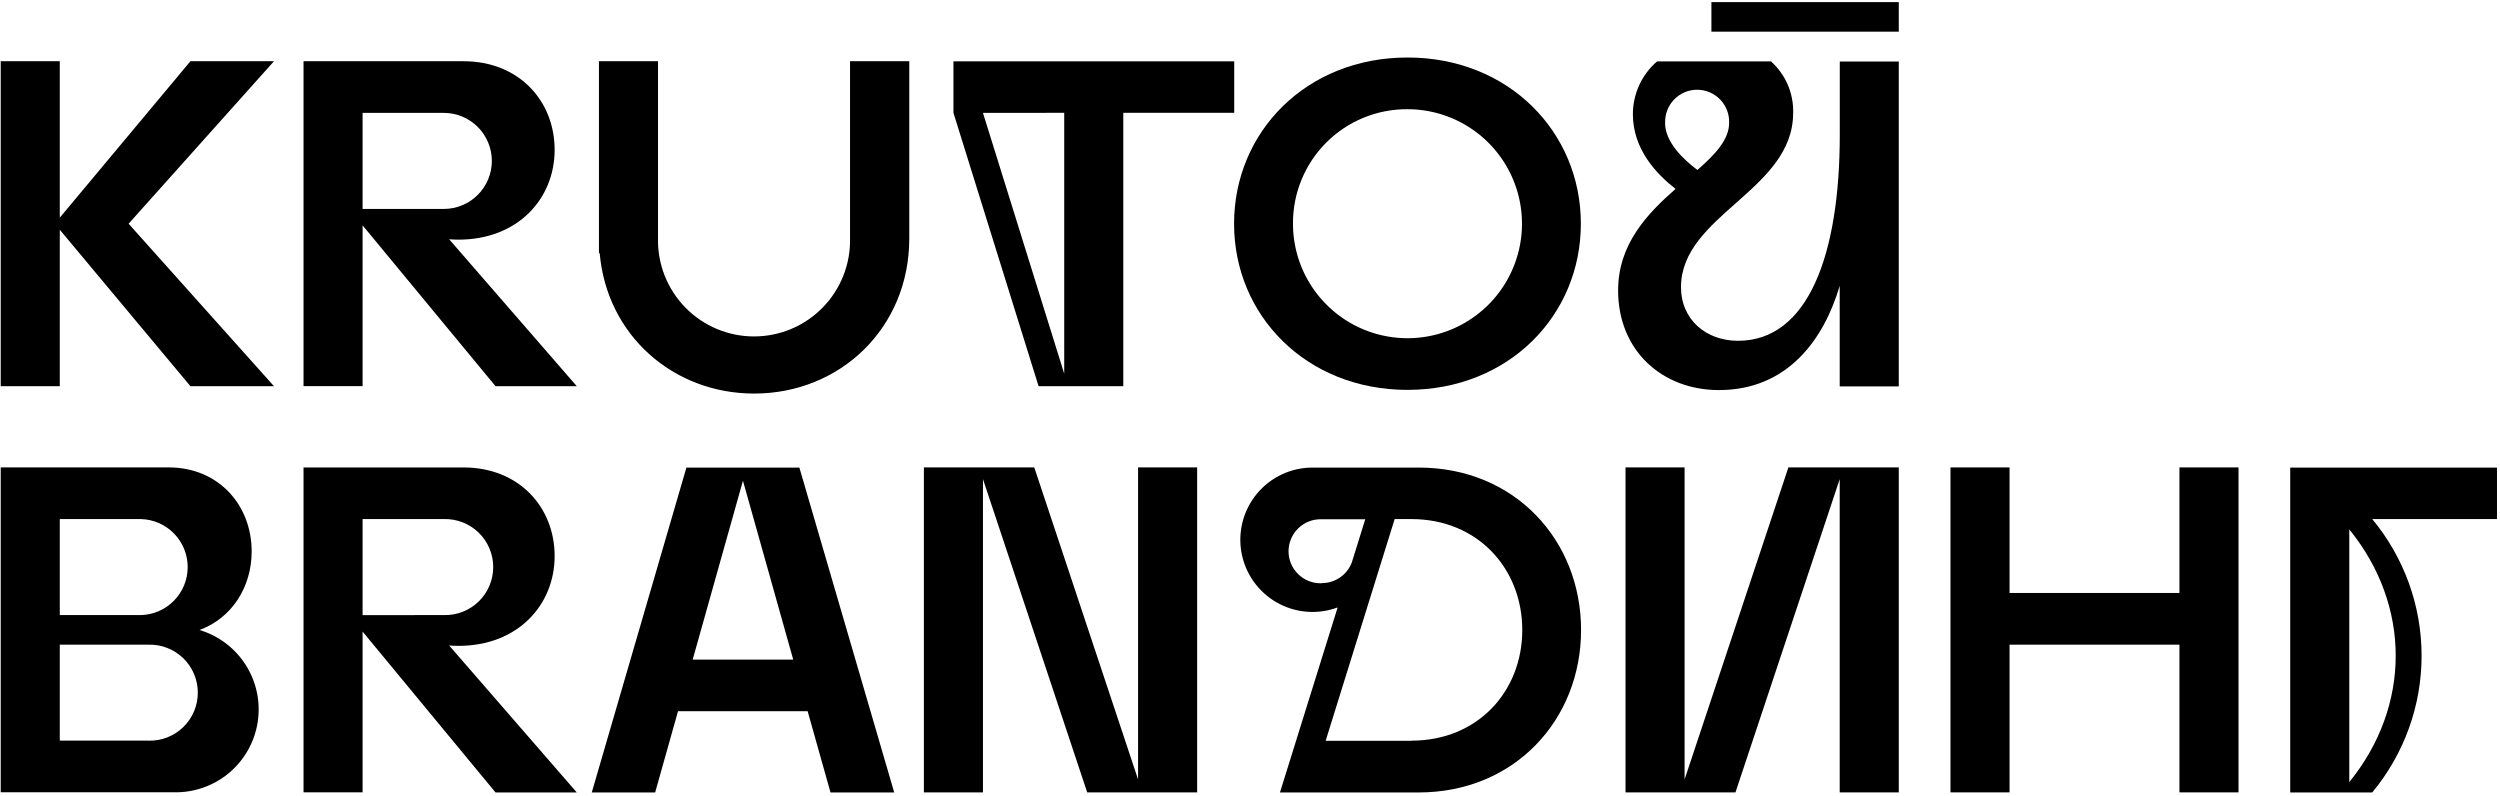 <?xml version="1.0" encoding="UTF-8"?> <svg xmlns="http://www.w3.org/2000/svg" width="631" height="201" viewBox="0 0 631 201" fill="none"><path d="M50.361 159.015C58.471 156.015 63.521 148.245 63.521 139.175C63.521 127.465 55.131 117.975 42.601 117.975H0.181V199.975H43.991C49.046 200.066 53.963 198.323 57.833 195.069C61.703 191.815 64.263 187.269 65.04 182.273C65.817 177.277 64.758 172.168 62.059 167.892C59.361 163.617 55.205 160.463 50.361 159.015ZM15.091 131.015H35.601C38.754 131.105 41.747 132.421 43.945 134.683C46.143 136.946 47.373 139.975 47.373 143.13C47.373 146.284 46.143 149.314 43.945 151.576C41.747 153.838 38.754 155.154 35.601 155.245H15.091V131.015ZM37.461 186.935H15.091V162.715H37.461C39.081 162.668 40.694 162.947 42.205 163.535C43.715 164.123 45.092 165.008 46.255 166.137C47.417 167.267 48.342 168.618 48.973 170.111C49.604 171.604 49.929 173.209 49.929 174.83C49.929 176.451 49.604 178.055 48.973 179.548C48.342 181.041 47.417 182.392 46.255 183.522C45.092 184.652 43.715 185.536 42.205 186.124C40.694 186.712 39.081 186.991 37.461 186.945V186.935Z" fill="black"></path><path d="M355.25 98.405C380.78 98.405 399.009 79.625 399.009 56.465C399.009 33.305 380.78 14.515 355.25 14.515C329.72 14.515 311.479 33.295 311.479 56.465C311.479 79.635 329.72 98.405 355.25 98.405ZM355.25 27.565C360.965 27.565 366.553 29.26 371.305 32.435C376.058 35.611 379.762 40.124 381.95 45.405C384.137 50.686 384.709 56.497 383.594 62.103C382.479 67.709 379.727 72.858 375.685 76.9C371.643 80.942 366.494 83.694 360.888 84.809C355.282 85.924 349.471 85.352 344.19 83.165C338.909 80.977 334.396 77.273 331.22 72.521C328.044 67.768 326.349 62.181 326.349 56.465C326.324 52.662 327.055 48.893 328.498 45.375C329.941 41.858 332.069 38.662 334.758 35.973C337.446 33.284 340.642 31.157 344.16 29.713C347.678 28.27 351.447 27.539 355.25 27.565Z" fill="black"></path><path d="M48.061 15.455L15.091 54.935V15.455H0.181V97.475H15.091V57.985L48.061 97.475H69.151L32.461 56.465L69.151 15.455H48.061Z" fill="black"></path><path d="M287.25 196.735L261.05 117.975H233.19V199.995H248.1V120.935L274.41 199.995H302.16V117.975H287.25V196.735Z" fill="black"></path><path d="M214.551 60.185C214.616 63.409 214.038 66.614 212.849 69.611C211.661 72.609 209.886 75.34 207.629 77.643C205.372 79.946 202.679 81.776 199.706 83.025C196.733 84.274 193.541 84.917 190.316 84.917C187.091 84.917 183.899 84.274 180.926 83.025C177.953 81.776 175.259 79.946 173.002 77.643C170.746 75.34 168.971 72.609 167.782 69.611C166.594 66.614 166.015 63.409 166.081 60.185V15.455H151.171V63.915H151.361C153.171 84.635 169.931 99.335 190.361 99.335C211.981 99.335 229.501 82.855 229.501 60.185V15.455H214.551V60.185Z" fill="black"></path><path d="M268.609 97.475H283.519V28.475H311.519V15.475H240.649V28.475L262.139 97.475H268.609ZM268.609 28.475V94.315L248.099 28.495L268.609 28.475Z" fill="black"></path><path d="M550.091 149.665H507.211V117.975H492.301V199.995H507.211V162.715H550.091V199.995H565.001V117.975H550.091V149.665Z" fill="black"></path><path d="M358.081 118.015H331.271C328.606 118.016 325.973 118.601 323.559 119.73C321.145 120.86 319.007 122.505 317.298 124.55C315.589 126.595 314.349 128.99 313.666 131.566C312.983 134.142 312.874 136.837 313.345 139.46C313.817 142.084 314.859 144.571 316.397 146.748C317.935 148.925 319.932 150.738 322.247 152.059C324.562 153.38 327.138 154.177 329.795 154.394C332.451 154.611 335.123 154.243 337.621 153.315L323.061 200.015H358.061C382.291 200.015 399.061 181.655 399.061 159.015C399.061 136.375 382.361 118.015 358.081 118.015ZM333.591 147.215C332.507 147.253 331.426 147.072 330.413 146.684C329.4 146.295 328.476 145.706 327.695 144.953C326.914 144.199 326.294 143.296 325.87 142.297C325.446 141.299 325.227 140.225 325.227 139.14C325.227 138.055 325.446 136.981 325.87 135.982C326.294 134.983 326.914 134.08 327.695 133.327C328.476 132.573 329.4 131.984 330.413 131.596C331.426 131.207 332.507 131.026 333.591 131.065H344.591L341.191 141.975C340.606 143.513 339.564 144.836 338.206 145.765C336.847 146.695 335.237 147.186 333.591 147.175V147.215ZM356.221 186.985H334.591L352.011 131.015H356.221C373.001 131.015 384.221 143.535 384.221 159.015C384.221 174.495 373.001 186.945 356.221 186.945V186.985Z" fill="black"></path><path d="M173.25 118.015L149.36 200.015H165.36L171.13 179.515H203.85L209.62 200.015H225.7L201.76 118.015H173.25ZM174.83 166.485L187.52 121.335L200.21 166.485H174.83Z" fill="black"></path><path d="M425.19 196.735V117.975H410.28V199.995H438.03L464.34 120.935V199.995H479.25V117.975H451.39L425.19 196.735Z" fill="black"></path><path d="M115.75 60.485C130.67 60.485 139.99 50.175 139.99 37.825C139.99 25.475 130.99 15.455 116.99 15.455H76.61V97.455H91.52V56.885L125.07 97.475H145.58L113.36 60.385C114.15 60.455 114.94 60.485 115.75 60.485ZM91.52 52.735V28.495H112.02C115.235 28.495 118.318 29.772 120.59 32.045C122.863 34.318 124.14 37.401 124.14 40.615C124.14 43.83 122.863 46.912 120.59 49.185C118.318 51.458 115.235 52.735 112.02 52.735H91.52Z" fill="black"></path><path d="M431.96 7.994H464.34H479.25V0.534H431.96V7.994Z" fill="black"></path><path d="M464.361 34.015C464.361 64.565 456.251 86.015 438.671 86.015C430.561 86.015 424.281 80.615 424.281 72.505C424.281 54.245 452.591 48.095 452.591 28.505C452.66 26.062 452.196 23.633 451.231 21.388C450.265 19.143 448.822 17.135 447.001 15.505H418.231C416.316 17.16 414.781 19.208 413.73 21.51C412.679 23.812 412.137 26.314 412.141 28.845C412.141 37.695 418.141 43.975 422.911 47.675C415.751 53.975 408.411 61.625 408.411 73.305C408.411 88.495 419.511 98.455 433.861 98.455C451.331 98.455 460.421 85.455 464.341 72.135V97.525H479.251V15.525H464.361V34.015ZM420.281 31.015C420.243 29.931 420.424 28.85 420.812 27.837C421.201 26.824 421.79 25.899 422.543 25.119C423.297 24.338 424.2 23.717 425.199 23.293C426.197 22.869 427.271 22.651 428.356 22.651C429.441 22.651 430.515 22.869 431.514 23.293C432.513 23.717 433.416 24.338 434.169 25.119C434.923 25.899 435.511 26.824 435.9 27.837C436.289 28.85 436.469 29.931 436.431 31.015C436.431 35.255 432.941 38.925 428.431 42.905C424.941 40.295 420.261 35.895 420.261 31.015H420.281Z" fill="black"></path><path d="M115.75 163.014C130.67 163.014 139.99 152.704 139.99 140.354C139.99 128.004 130.99 117.984 116.99 117.984H76.61V199.984H91.52V159.414L125.07 200.014H145.58L113.36 162.914C114.147 162.981 114.944 163.014 115.75 163.014ZM91.52 155.264V131.014H112.02C113.641 130.968 115.254 131.247 116.764 131.835C118.275 132.423 119.652 133.307 120.815 134.437C121.977 135.567 122.901 136.918 123.532 138.411C124.163 139.904 124.488 141.508 124.488 143.129C124.488 144.75 124.163 146.355 123.532 147.848C122.901 149.341 121.977 150.692 120.815 151.822C119.652 152.951 118.275 153.836 116.764 154.424C115.254 155.012 113.641 155.291 112.02 155.244L91.52 155.264Z" fill="black"></path><path d="M630.241 118.015H578.051V200.015H598.751C606.802 190.32 611.209 178.116 611.209 165.515C611.209 152.913 606.802 140.709 598.751 131.015H630.241V118.015ZM592.961 197.405V133.615C608.581 152.845 608.581 178.175 592.961 197.405Z" fill="black"></path></svg> 